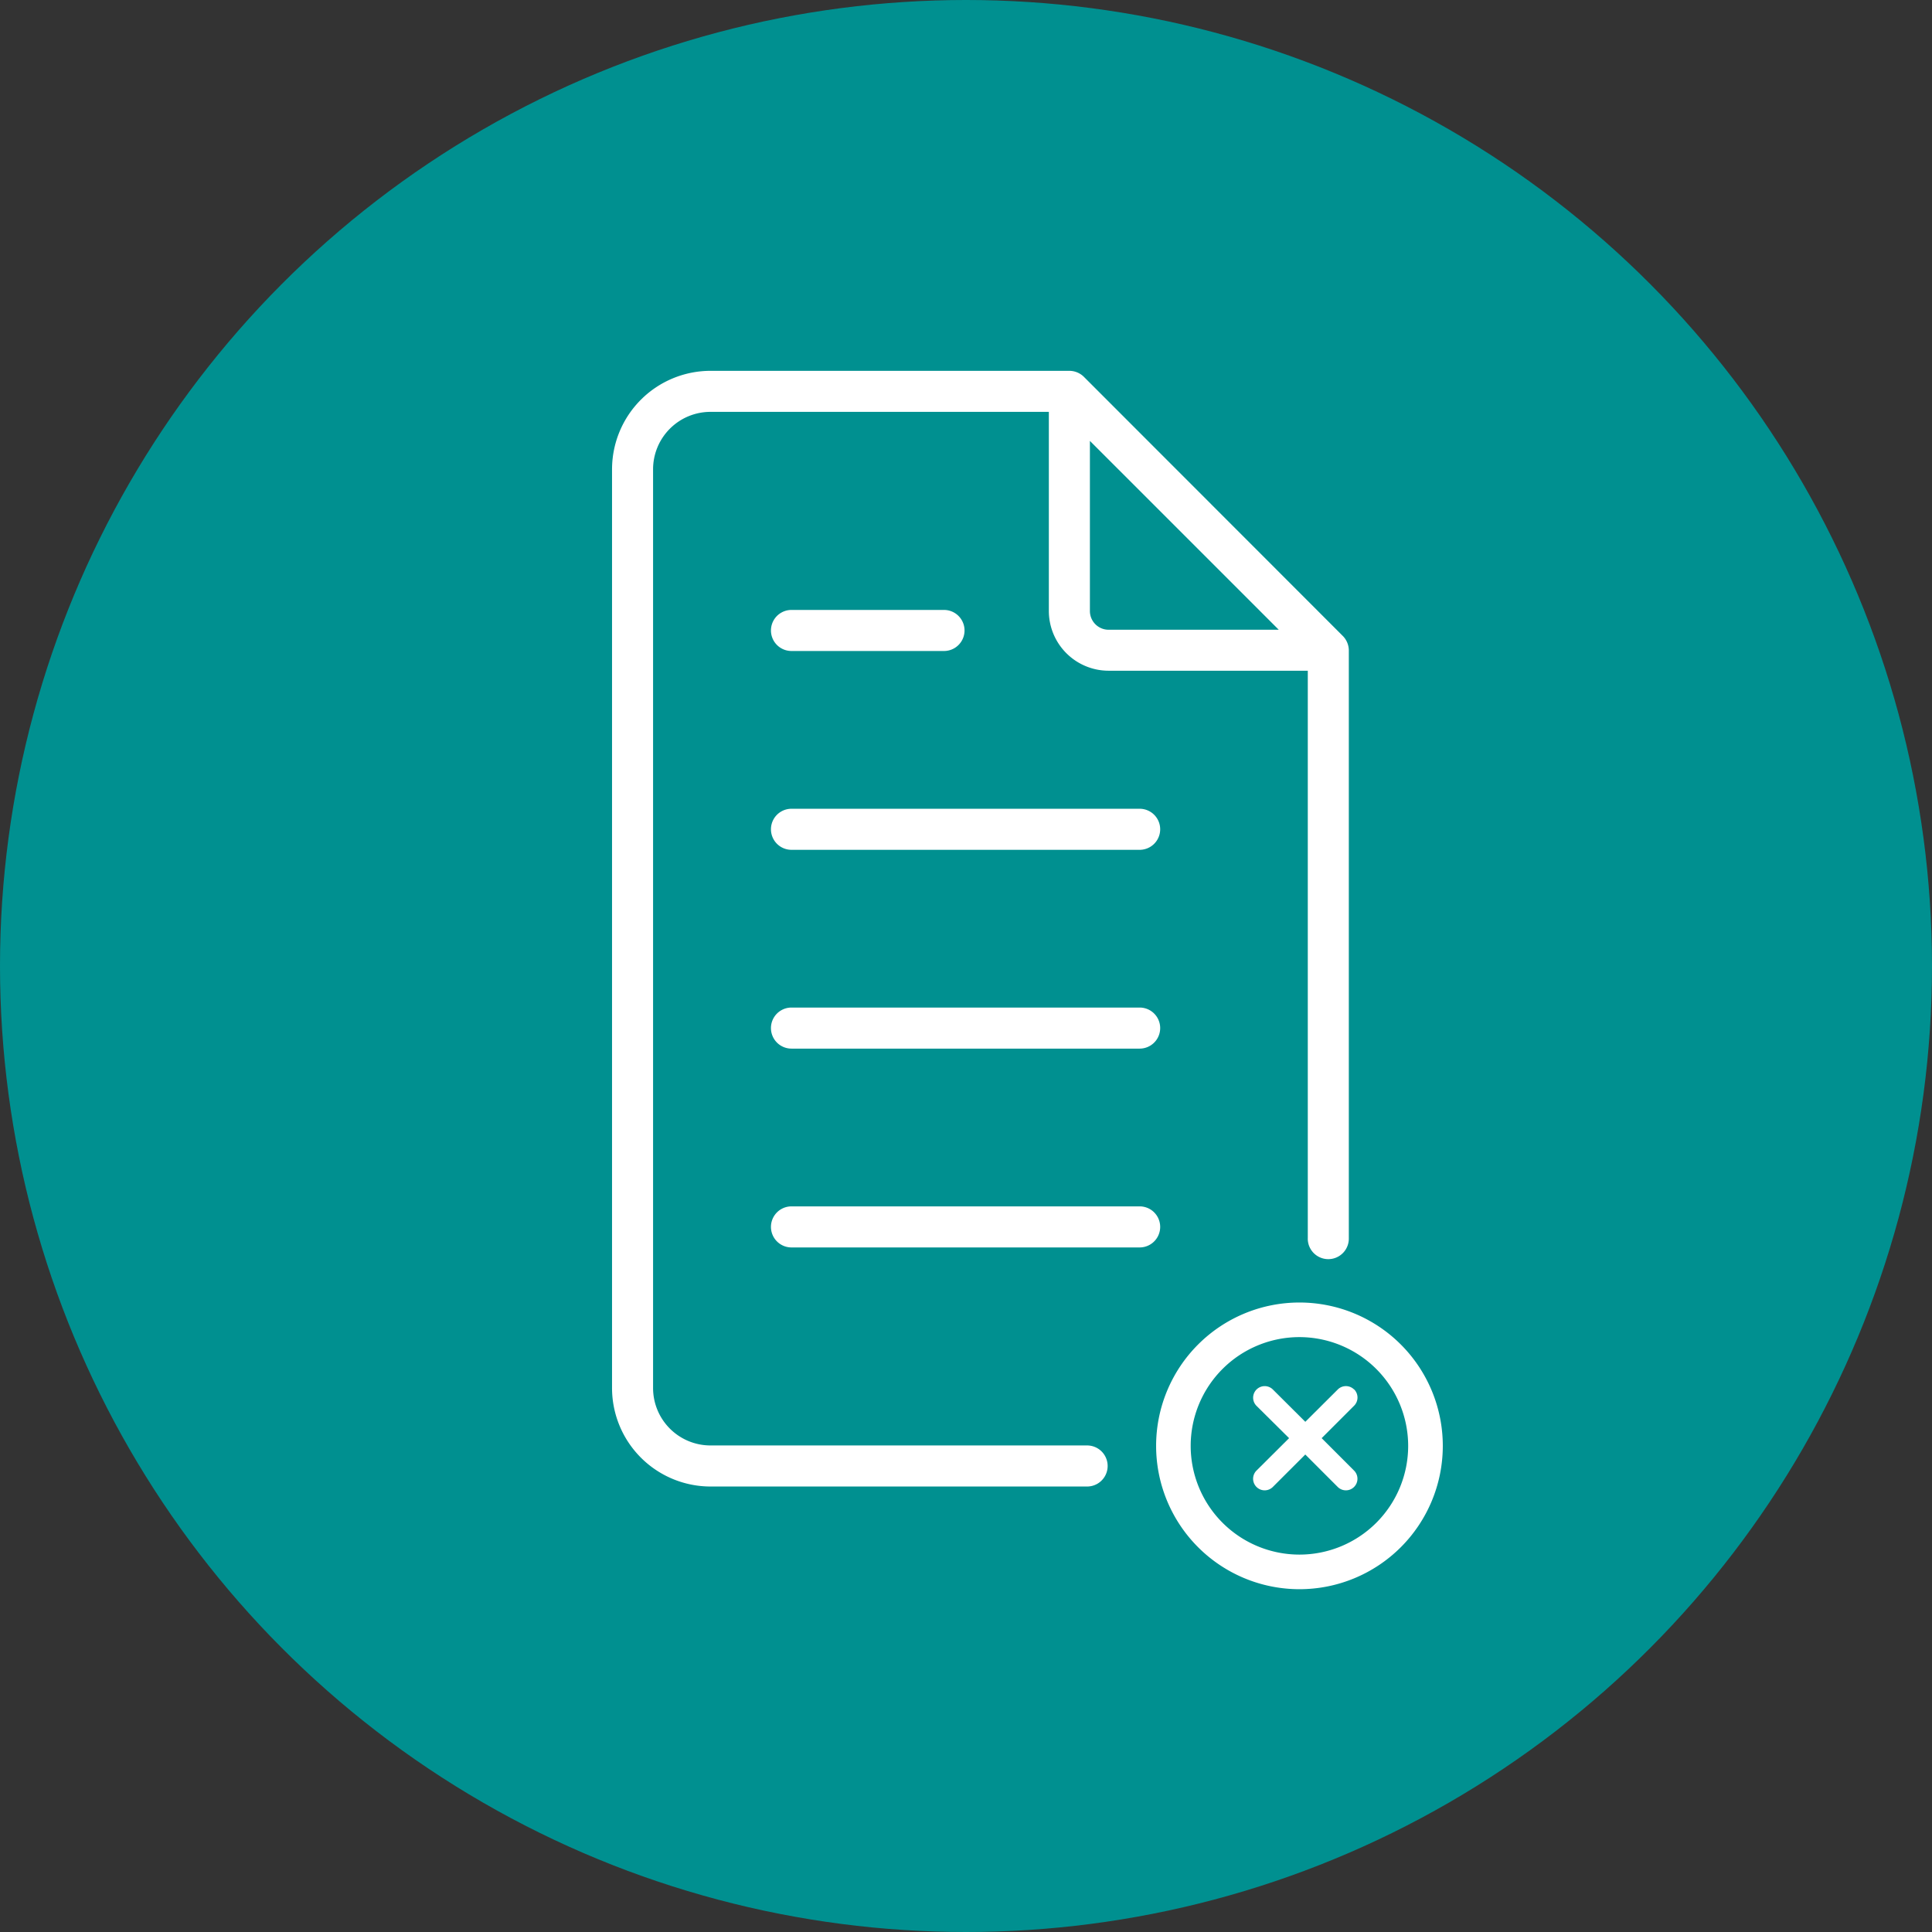 <svg xmlns="http://www.w3.org/2000/svg" width="67" height="67" viewBox="0 0 67 67"><rect x="0" y="0" width="67" height="67" fill="#333333" stroke="none"/><g transform="translate(-224 -210)"><circle cx="33.5" cy="33.5" r="33.5" transform="translate(224 210)" fill="#009090"/><g transform="translate(232 218.86)"><path d="M37.352,34.094a.712.712,0,1,0,1.424,0v-20.4a.721.721,0,0,0-.209-.5L29.589,4.209a.721.721,0,0,0-.5-.209H16.642a3.418,3.418,0,0,0-3.417,3.41V39.281a3.418,3.418,0,0,0,3.417,3.41H29.7a.712.712,0,0,0,0-1.424H16.642a1.992,1.992,0,0,1-1.994-1.987V7.41a1.992,1.992,0,0,1,1.994-1.987H28.373v6.907A2.074,2.074,0,0,0,30.445,14.4h6.908V34.094ZM30.445,12.979a.649.649,0,0,1-.648-.648V6.43l6.549,6.549Z" fill="#fff"/><path d="M21.679,17.073h5.289a.712.712,0,1,0,0-1.424H21.679a.712.712,0,0,0,0,1.424Z" transform="translate(-2.231 -3.357)" fill="#fff"/><path d="M33.753,25.335H21.679a.712.712,0,1,0,0,1.424H33.753a.712.712,0,0,0,0-1.424Z" transform="translate(-2.231 -6.148)" fill="#fff"/><path d="M33.753,35.021H21.679a.712.712,0,1,0,0,1.424H33.753a.712.712,0,0,0,0-1.424Z" transform="translate(-2.231 -8.94)" fill="#fff"/><path d="M33.753,44.707H21.679a.712.712,0,1,0,0,1.424H33.753a.712.712,0,0,0,0-1.424Z" transform="translate(-2.231 -11.731)" fill="#fff"/><path d="M45.255,51.1a.4.4,0,0,0-.567,0L43.563,52.22,42.438,51.1a.4.4,0,1,0-.567.567L43,52.787,41.87,53.912a.4.4,0,1,0,.567.567l1.125-1.125,1.125,1.125a.4.4,0,0,0,.567-.567L44.13,52.787l1.125-1.125a.4.4,0,0,0,0-.567Z" transform="translate(-6.296 -11.773)" fill="#fff"/><path d="M4.971,1.2A3.771,3.771,0,1,0,8.741,4.971,3.775,3.775,0,0,0,4.971,1.2m0-1.2A4.971,4.971,0,1,1,0,4.971,4.971,4.971,0,0,1,4.971,0Z" transform="translate(32.093 36.31)" fill="#fff"/></g></g></svg>